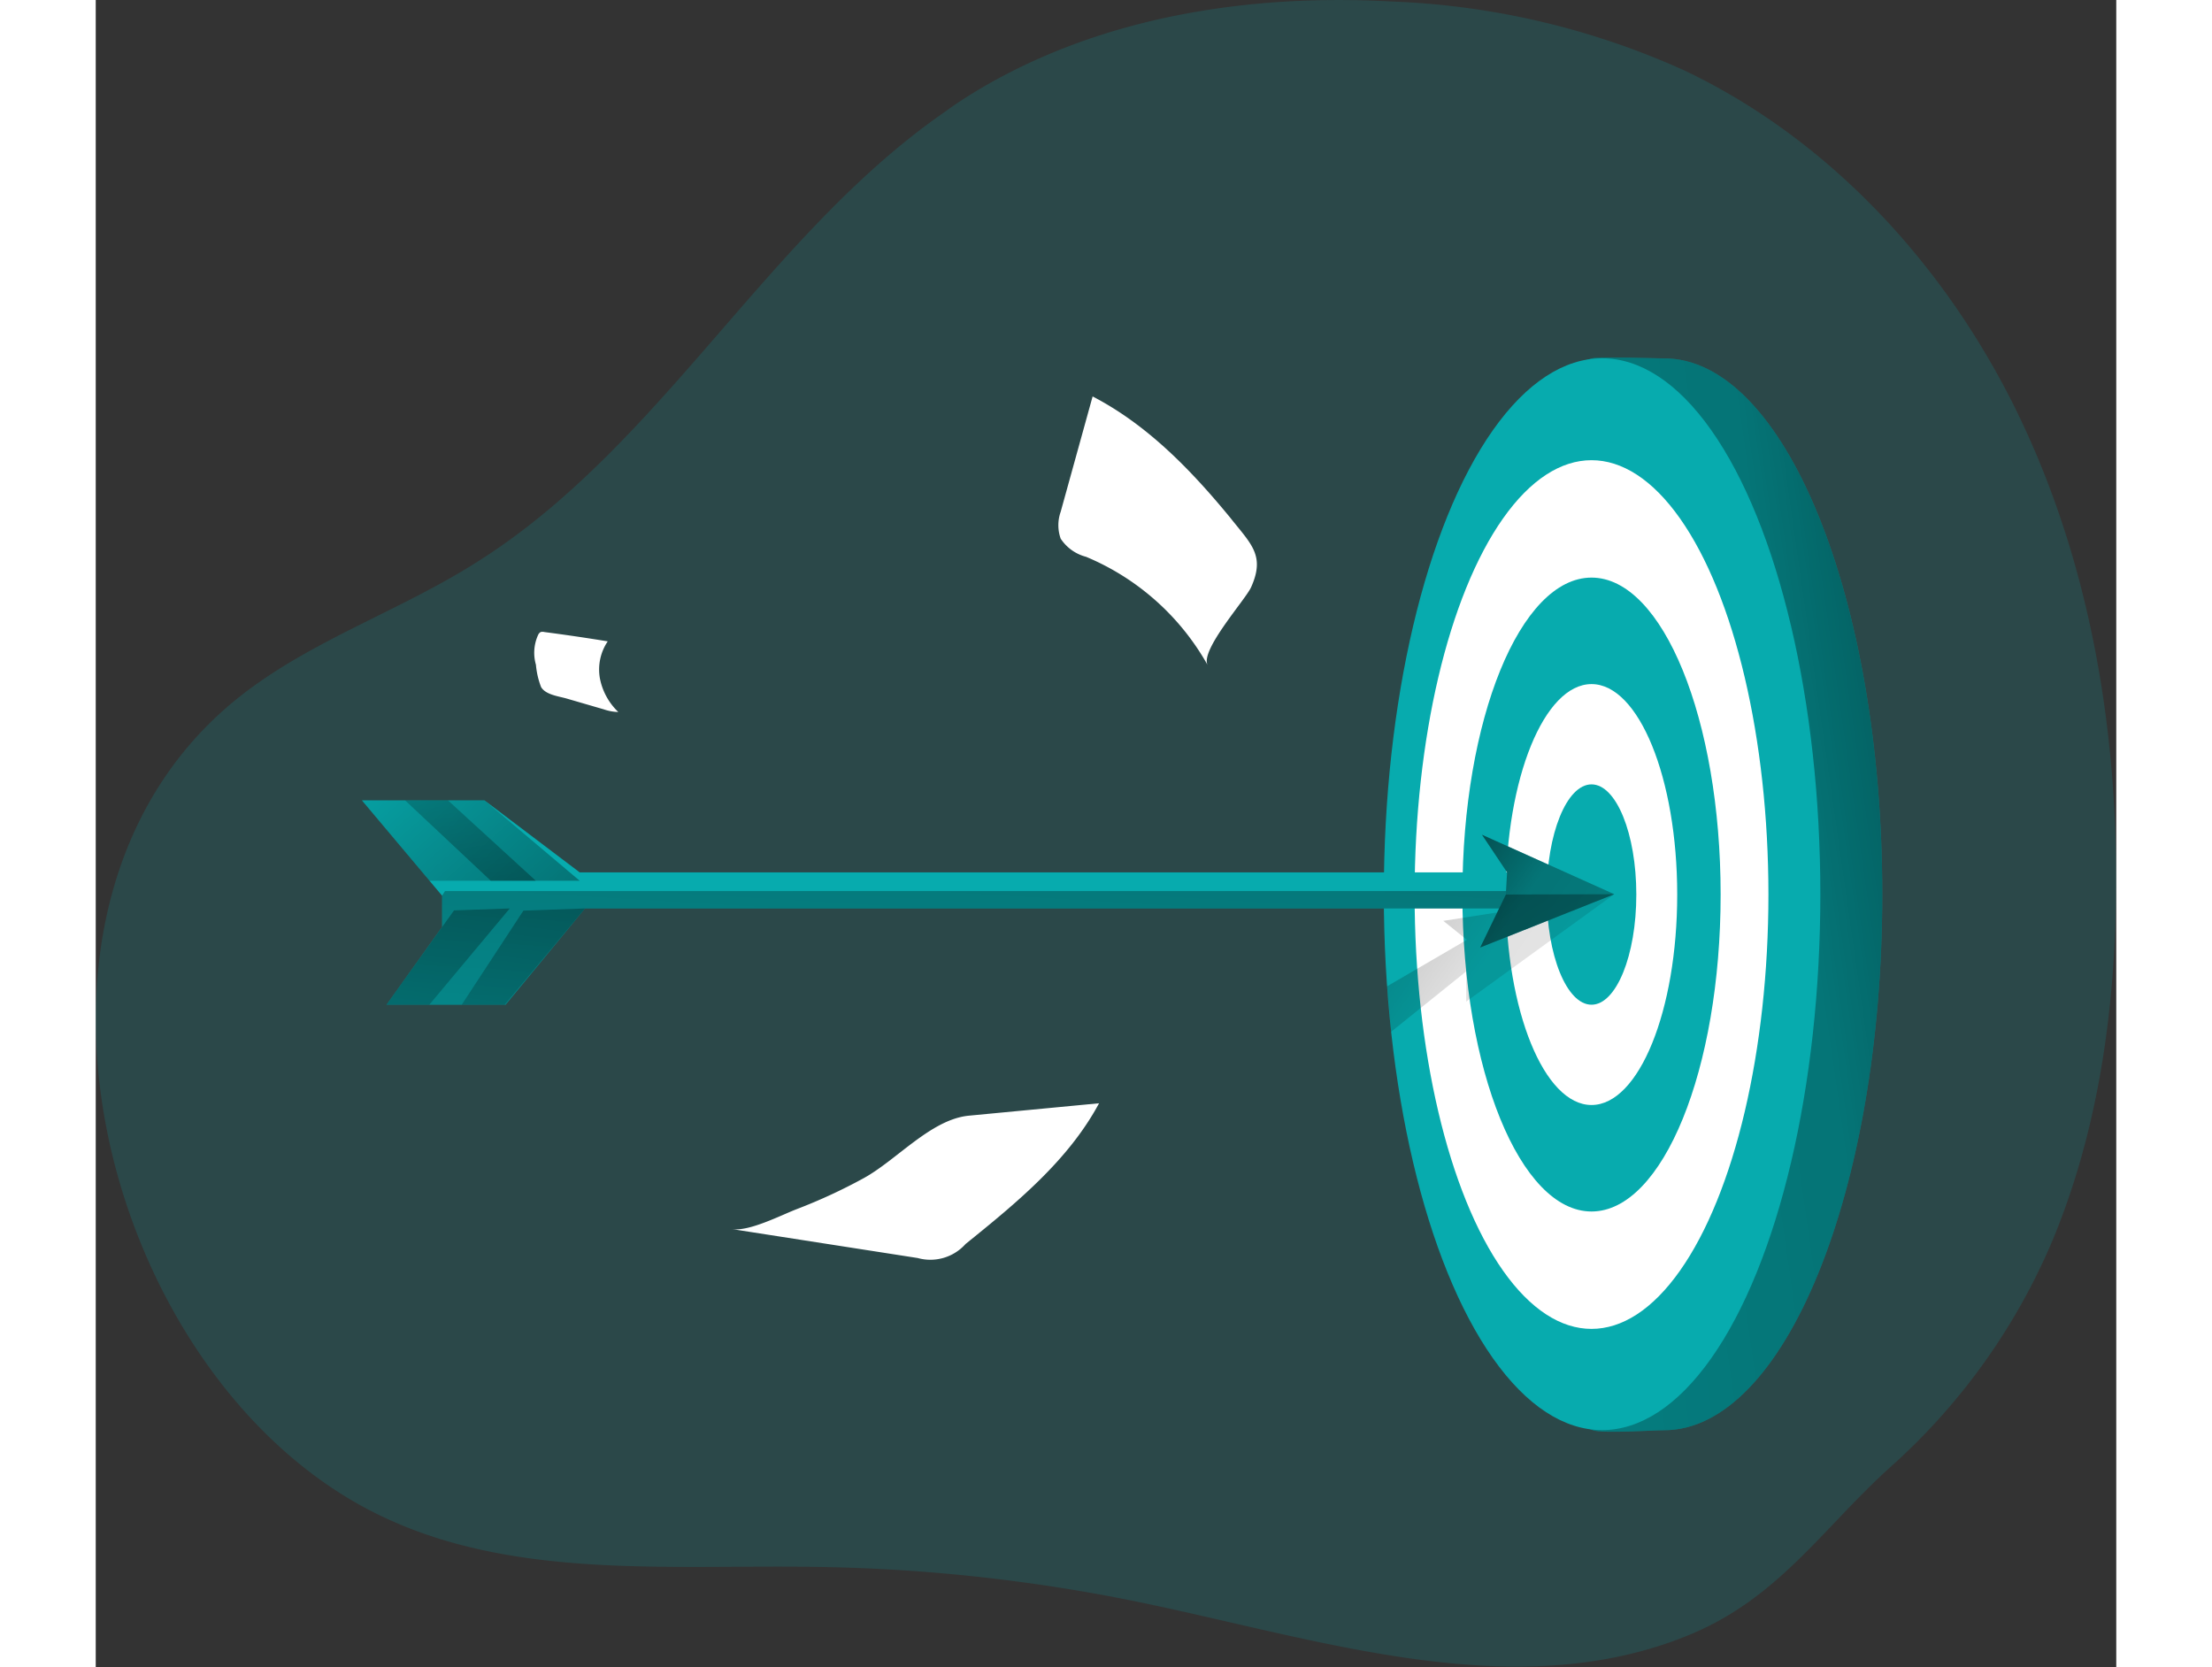 <?xml version="1.0" encoding="UTF-8" standalone="no"?>
<svg
   id="Layer_1"
   data-name="Layer 1"
   viewBox="0 0 175.89 145.13"
   width="406"
   height="306"
   class="illustration styles_illustrationTablet__1DWOa"
   version="1.1"
   sodipodi:docname="Target_Monochromatic.svg"
   inkscape:version="1.2 (dc2aeda, 2022-05-15)"
   xmlns:inkscape="http://www.inkscape.org/namespaces/inkscape"
   xmlns:sodipodi="http://sodipodi.sourceforge.net/DTD/sodipodi-0.dtd"
   xmlns:xlink="http://www.w3.org/1999/xlink"
   xmlns="http://www.w3.org/2000/svg"
   xmlns:svg="http://www.w3.org/2000/svg">
  <rect x="0" y="0" width="175.89" height="145.13" fill="#333333" stroke="none"/>
  <sodipodi:namedview
     id="namedview118"
     pagecolor="#ffffff"
     bordercolor="#000000"
     borderopacity="0.25"
     inkscape:showpageshadow="2"
     inkscape:pageopacity="0.0"
     inkscape:pagecheckerboard="0"
     inkscape:deskcolor="#d1d1d1"
     showgrid="false"
     inkscape:zoom="2.0972912"
     inkscape:cx="195.49026"
     inkscape:cy="121.82381"
     inkscape:window-width="1680"
     inkscape:window-height="997"
     inkscape:window-x="0"
     inkscape:window-y="25"
     inkscape:window-maximized="1"
     inkscape:current-layer="Layer_1" />
  <defs
     id="defs39">
    <linearGradient
       id="linear-gradient"
       x1="73.22"
       y1="35.08"
       x2="80.78"
       y2="32.63"
       gradientUnits="userSpaceOnUse">
      <stop
         offset="0.01"
         id="stop9" />
      <stop
         offset="0.13"
         stop-opacity="0.69"
         id="stop11" />
      <stop
         offset="0.25"
         stop-opacity="0.32"
         id="stop13" />
      <stop
         offset="1"
         stop-opacity="0"
         id="stop15" />
    </linearGradient>
    <linearGradient
       id="linear-gradient-2"
       x1="63.29"
       y1="31.91"
       x2="78.22"
       y2="29.88"
       xlink:href="#linear-gradient" />
    <linearGradient
       id="linear-gradient-3"
       x1="201.45"
       y1="74.96"
       x2="-14.76"
       y2="105.92"
       gradientUnits="userSpaceOnUse">
      <stop
         offset="0.01"
         id="stop19" />
      <stop
         offset="0.08"
         stop-opacity="0.69"
         id="stop21" />
      <stop
         offset="0.21"
         stop-opacity="0.32"
         id="stop23" />
      <stop
         offset="1"
         stop-opacity="0"
         id="stop25" />
    </linearGradient>
    <linearGradient
       id="linear-gradient-4"
       x1="107.88"
       y1="73.54"
       x2="171.98"
       y2="118.72"
       xlink:href="#linear-gradient-3" />
    <linearGradient
       id="linear-gradient-5"
       x1="78.81"
       y1="54.61"
       x2="74.11"
       y2="132.58"
       xlink:href="#linear-gradient-3" />
    <linearGradient
       id="linear-gradient-6"
       x1="109.54"
       y1="68.31"
       x2="178.39"
       y2="116.83"
       xlink:href="#linear-gradient-3" />
    <linearGradient
       id="linear-gradient-7"
       x1="114.34"
       y1="61.53"
       x2="155.81"
       y2="125.86"
       xlink:href="#linear-gradient-3" />
    <linearGradient
       id="linear-gradient-8"
       x1="42.49"
       y1="84.38"
       x2="22.93"
       y2="62.53"
       xlink:href="#linear-gradient-3" />
    <linearGradient
       id="linear-gradient-9"
       x1="90.24"
       y1="53.78"
       x2="42.78"
       y2="18.49"
       xlink:href="#linear-gradient" />
    <linearGradient
       id="linear-gradient-10"
       x1="52.06"
       y1="47.94"
       x2="109.61"
       y2="60.65"
       xlink:href="#linear-gradient" />
    <linearGradient
       id="linear-gradient-11"
       x1="80.29"
       y1="31.37"
       x2="92.41"
       y2="35.1"
       xlink:href="#linear-gradient" />
    <linearGradient
       id="linear-gradient-12"
       x1="39.46"
       y1="66.48"
       x2="34.01"
       y2="107.48"
       xlink:href="#linear-gradient-3" />
    <linearGradient
       id="linear-gradient-13"
       x1="32.91"
       y1="66.48"
       x2="27.46"
       y2="107.48"
       xlink:href="#linear-gradient-3" />
    <linearGradient
       id="linear-gradient-14"
       x1="41.56"
       y1="3553.98"
       x2="36.83"
       y2="3589.57"
       gradientTransform="matrix(1, 0, 0, -1, -7, 3641.4)"
       xlink:href="#linear-gradient-3" />
  </defs>
  <title
     id="title41">15</title>
  <path
     d="M81,15.5C65.44,26.22,56.16,44.76,40.08,54.81,33.46,59,25.87,61.52,19.71,66.32-3.21,84.19,7.4,125.75,31.5,137.62c11.65,5.75,25.34,4.39,38.33,4.6a149.8,149.8,0,0,1,27.69,3c16,3.28,32.88,9.12,48,3,7.85-3.16,11.66-9.18,17.56-14.56a55.24,55.24,0,0,0,14.32-20c4-9.69,5.43-20.28,5.48-30.76.07-14.13-2.41-28.43-8.59-41.14s-16.25-23.75-29-29.81a67.88,67.88,0,0,0-25.5-6c-12.5-.69-25.44,1.35-36.16,7.81C82.71,14.32,81.82,14.89,81,15.5Z"
     transform="translate(-7 -5.82)"
     fill="#07ABAE"
     opacity="0.18"
     style="isolation: isolate;"
     id="path43" />
  <path
     d="M162.52,83.67c0,25.76-8.51,46.65-19,46.65-.92,0-5.31.3-6.19,0-9.21-3.22-12.81-23.14-12.81-46.65,0-24.09,3.18-44.17,12.72-46.65.66-.18,5.6,0,6.28,0C154,37,162.52,57.9,162.52,83.67Z"
     transform="translate(-7 -5.82)"
     fill="#07ABAE"
     id="path53" />
  <path
     d="M162.52,83.67c0,25.76-8.51,46.65-19,46.65-.92,0-5.31.3-6.19,0-9.21-3.22-12.81-23.14-12.81-46.65,0-24.09,3.18-44.17,12.72-46.65.66-.18,5.6,0,6.28,0C154,37,162.52,57.9,162.52,83.67Z"
     transform="translate(-7 -5.82)"
     fill="url(#linear-gradient-3)"
     id="path55" />
  <ellipse
     cx="131.13"
     cy="77.84"
     rx="19"
     ry="46.65"
     fill="#07ABAE"
     id="ellipse57" />
  <ellipse
     cx="130.21"
     cy="77.87"
     rx="15.4"
     ry="37.81"
     fill="#fff"
     id="ellipse59" />
  <ellipse
     cx="130.21"
     cy="77.87"
     rx="11.24"
     ry="27.59"
     fill="#07ABAE"
     id="ellipse61" />
  <ellipse
     cx="130.21"
     cy="77.87"
     rx="7.46"
     ry="18.32"
     fill="#fff"
     id="ellipse63" />
  <ellipse
     cx="130.21"
     cy="77.87"
     rx="3.9"
     ry="9.59"
     fill="#07ABAE"
     id="ellipse65" />
  <polygon
     points="112.76 89.82 119.3 84.56 119.3 87.19 132.19 77.84 117.31 80.16 119.36 81.81 112.41 85.86 112.76 89.82"
     opacity="0.36"
     fill="url(#linear-gradient-4)"
     id="polygon67" />
  <polygon
     points="23.17 69.67 33.84 69.67 42.13 75.94 126.75 75.94 128.86 79.08 42.59 79.08 35.68 87.46 25.31 87.46 30.15 80.69 30.15 77.97 23.17 69.67"
     fill="#07ABAE"
     id="polygon69" />
  <polygon
     points="30.4 77.57 41.07 77.57 42.58 77.57 127.2 77.57 128.86 79.08 42.59 79.08 35.68 87.46 25.31 87.46 30.15 80.69 30.15 77.97 30.4 77.57"
     fill="url(#linear-gradient-5)"
     id="polygon71" />
  <polygon
     points="122.86 75.94 120.67 72.66 132.19 77.84 120.52 82.48 122.75 77.87 122.86 75.94"
     fill="#07ABAE"
     id="polygon73" />
  <polygon
     points="122.86 75.94 120.67 72.66 132.19 77.84 120.52 82.48 122.75 77.87 122.86 75.94"
     fill="url(#linear-gradient-6)"
     id="polygon75" />
  <polygon
     points="132.19 77.84 122.75 77.87 120.52 82.48 132.19 77.84"
     fill="url(#linear-gradient-7)"
     id="polygon77" />
  <polygon
     points="29.05 76.67 42.13 76.67 33.84 69.67 23.17 69.67 29.05 76.67"
     fill="url(#linear-gradient-8)"
     id="polygon79" />
  <path
     d="M93.78,40.33,91,50.37A3.5,3.5,0,0,0,91,52.71a3.78,3.78,0,0,0,2.21,1.58,21.74,21.74,0,0,1,10.59,9.44c-.71-1.28,3.31-5.73,3.78-6.8,1.24-2.77,0-3.74-1.84-6.07C102.34,46.73,98.56,42.81,93.78,40.33Z"
     transform="translate(-7 -5.82)"
     fill="#fff"
     id="path105" />
  <path
     d="M62.37,112.81l16.18,2.52a4.11,4.11,0,0,0,4.17-1.22c4.41-3.56,8.94-7.26,11.62-12.25L83,102.94c-3.29.32-6.27,3.86-9.15,5.44a47.44,47.44,0,0,1-5.79,2.68C66.67,111.59,63.88,113.05,62.37,112.81Z"
     transform="translate(-7 -5.82)"
     fill="#fff"
     id="path107" />
  <path
     d="M45.51,61.09a.54.54,0,0,1,.22-.25.61.61,0,0,1,.33,0q2.76.36,5.51.81a4.38,4.38,0,0,0-.68,3.23,5.49,5.49,0,0,0,1.6,2.92,4.18,4.18,0,0,1-1.26-.23L48,66.63c-.68-.2-1.83-.32-2.23-1a7,7,0,0,1-.45-1.94A3.75,3.75,0,0,1,45.51,61.09Z"
     transform="translate(-7 -5.82)"
     fill="#fff"
     id="path109" />
  <polygon
     points="31.86 87.46 37.23 79.27 42.59 79.08 35.6 87.46 31.86 87.46"
     fill="url(#linear-gradient-12)"
     id="polygon111" />
  <polygon
     points="25.31 87.46 31.19 79.25 36.04 79.08 29.04 87.46 25.31 87.46"
     fill="url(#linear-gradient-13)"
     id="polygon113" />
  <polygon
     points="26.93 69.67 34.39 76.67 38.31 76.67 30.66 69.67 26.93 69.67"
     fill="url(#linear-gradient-14)"
     id="polygon115" />
</svg>

